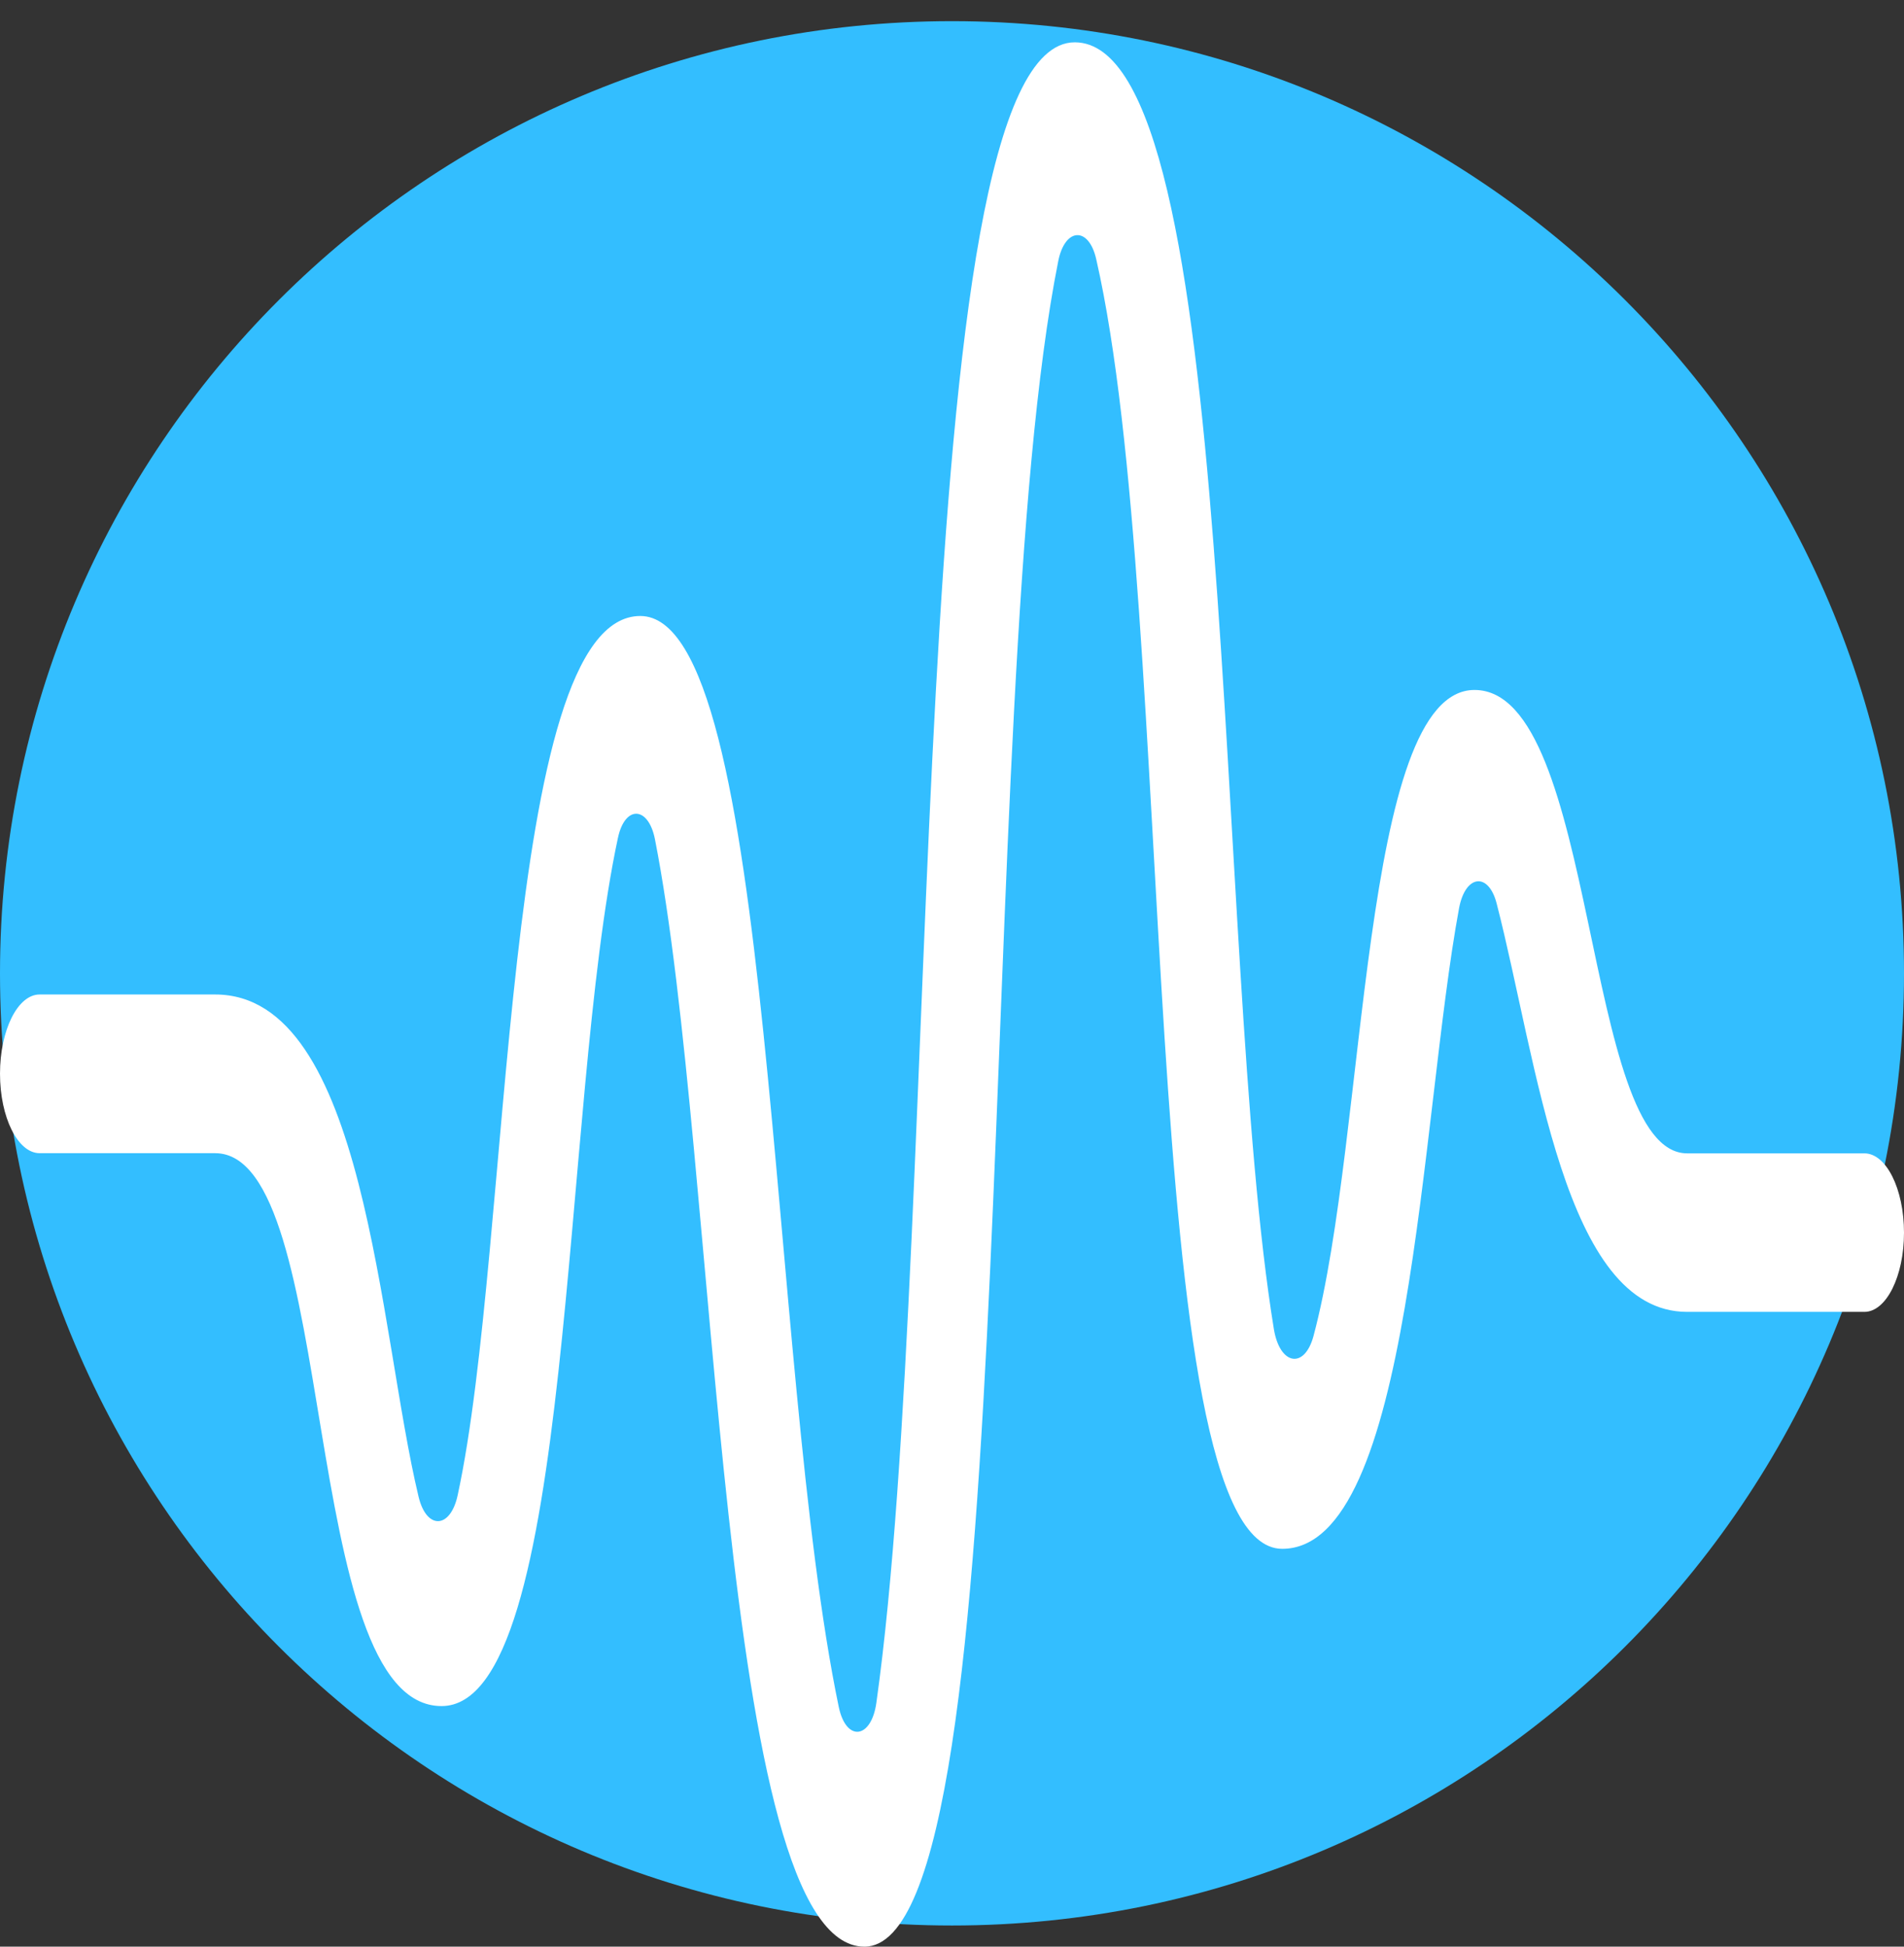 <svg width="45" height="46" viewBox="0 0 45 46" fill="none" xmlns="http://www.w3.org/2000/svg">
<rect x="0" y="0" width="45" height="46" fill="#333333" stroke="none"/>
<g clip-path="url(#clip0_1_8430)">
<path d="M22.5 45.5C34.926 45.5 45 35.426 45 23C45 10.574 34.926 0.5 22.5 0.5C10.074 0.5 0 10.574 0 23C0 35.426 10.074 45.5 22.5 45.5Z" fill="#33BEFF"/>
<g clip-path="url(#clip1_1_8430)">
<path d="M34.849 16.304C32.151 16.304 32.318 26.811 31.044 31.57C30.831 32.361 30.247 32.26 30.107 31.405C28.661 22.54 29.321 1 25.401 1C21.296 1 22.311 28.874 20.713 40.233C20.595 41.095 19.999 41.17 19.824 40.337C18.137 32.234 18.326 14.556 15.133 14.556C11.829 14.556 12.111 29.365 10.817 35.331C10.646 36.13 10.082 36.156 9.893 35.369C8.949 31.435 8.648 23.5 5.085 23.5H0.936C0.42 23.5 0 24.34 0 25.371C0 26.402 0.42 27.25 0.936 27.25H5.085C8.033 27.25 7.031 40.315 10.436 40.315C13.594 40.315 13.252 26.102 14.604 19.802C14.769 19.023 15.321 19.045 15.478 19.825C16.988 27.501 16.959 46 20.43 46C24.324 46 22.937 16.54 25.011 6.171C25.166 5.38 25.731 5.339 25.909 6.126C27.838 14.564 26.822 36.599 30.304 36.599C33.377 36.599 33.561 26.451 34.485 21.456C34.637 20.661 35.184 20.605 35.374 21.355C36.341 25.109 36.96 31 39.874 31H44.064C44.58 31 45 30.16 45 29.129C45 28.094 44.58 27.254 44.064 27.254H39.874C37.393 27.254 37.779 16.304 34.849 16.304Z" fill="white"/>
</g>
</g>
<defs>
<clipPath id="clip0_1_8430">
<rect width="45" height="46" fill="white"/>
</clipPath>
<clipPath id="clip1_1_8430">
<rect width="45" height="45" fill="white" transform="translate(0 1)"/>
</clipPath>
</defs>
</svg>
